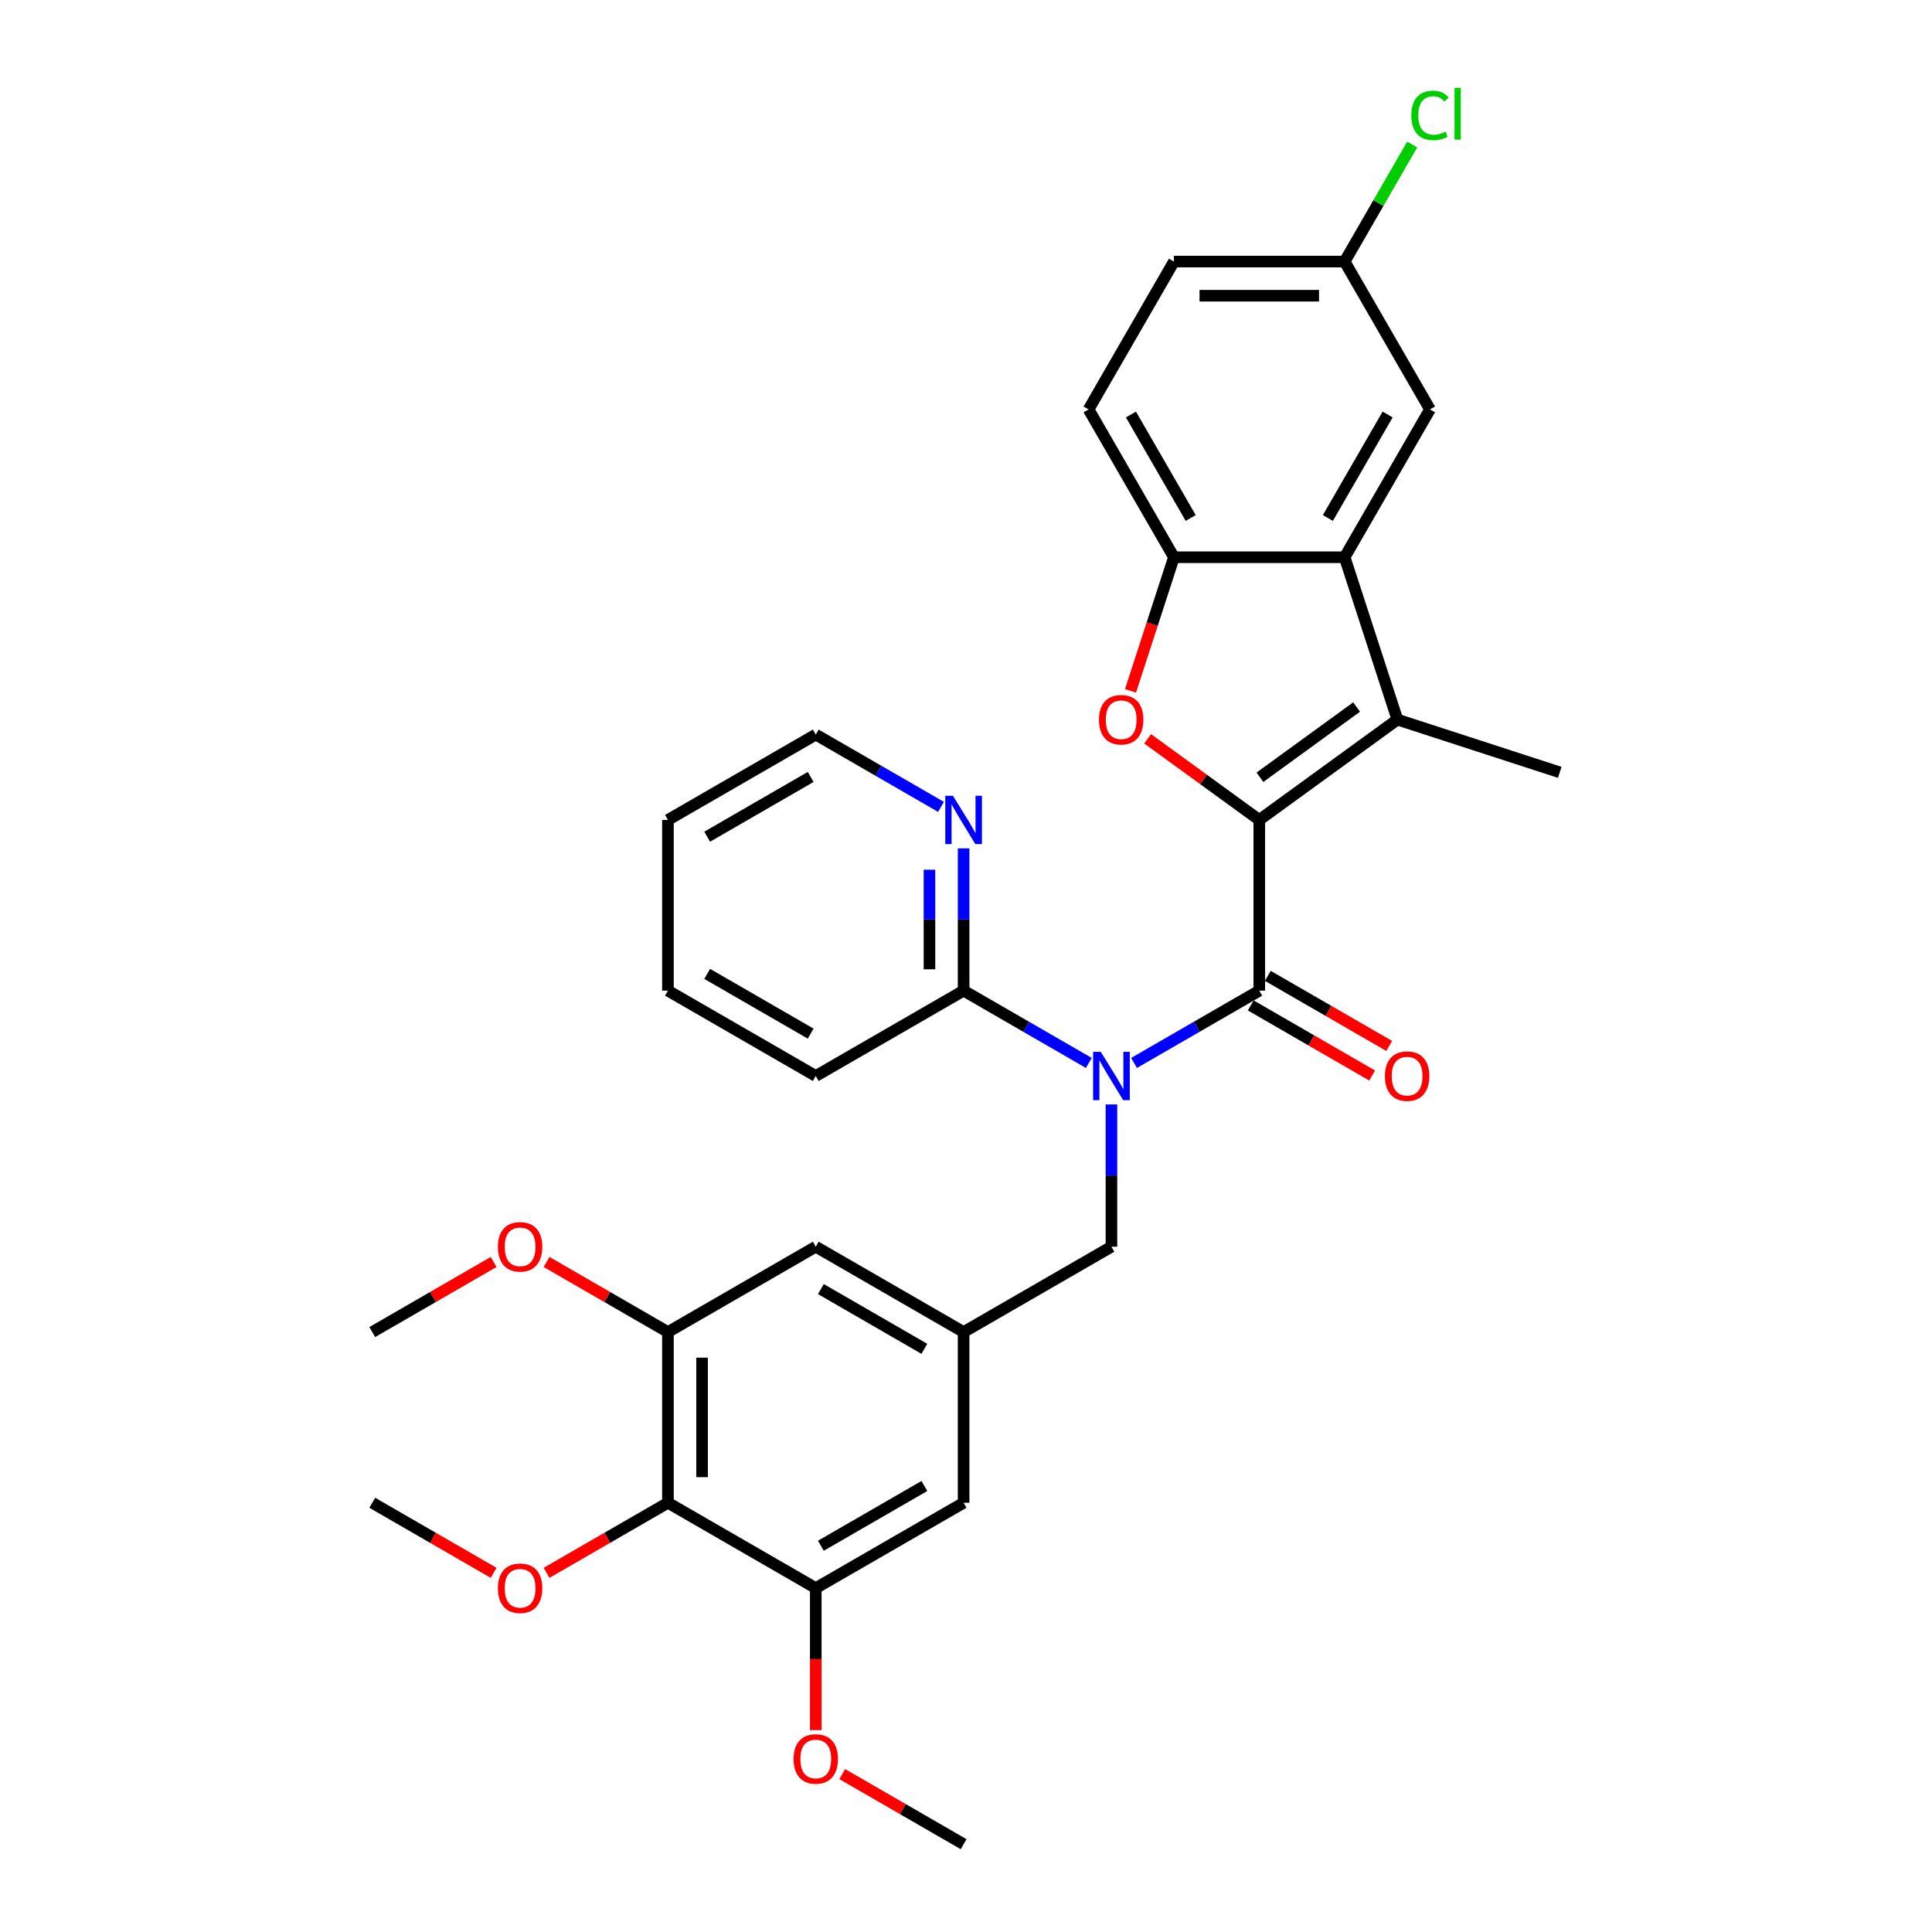 <?xml version='1.0' encoding='iso-8859-1'?>
<svg version='1.1' baseProfile='full'
              xmlns='http://www.w3.org/2000/svg'
                      xmlns:rdkit='http://www.rdkit.org/xml'
                      xmlns:xlink='http://www.w3.org/1999/xlink'
                  xml:space='preserve'
width='1000px' height='1000px' viewBox='0 0 1000 1000'>
<!-- END OF HEADER -->
<rect style='opacity:1.0;fill:#FFFFFF;stroke:none' width='1000' height='1000' x='0' y='0'> </rect>
<path class='bond-0' d='M 651.803,424.397 L 651.803,512.755' style='fill:none;fill-rule:evenodd;stroke:#000000;stroke-width:6px;stroke-linecap:butt;stroke-linejoin:miter;stroke-opacity:1' />
<path class='bond-1' d='M 651.803,424.397 L 723.286,372.462' style='fill:none;fill-rule:evenodd;stroke:#000000;stroke-width:6px;stroke-linecap:butt;stroke-linejoin:miter;stroke-opacity:1' />
<path class='bond-1' d='M 652.138,402.31 L 702.176,365.955' style='fill:none;fill-rule:evenodd;stroke:#000000;stroke-width:6px;stroke-linecap:butt;stroke-linejoin:miter;stroke-opacity:1' />
<path class='bond-3' d='M 651.803,424.397 L 622.909,403.405' style='fill:none;fill-rule:evenodd;stroke:#000000;stroke-width:6px;stroke-linecap:butt;stroke-linejoin:miter;stroke-opacity:1' />
<path class='bond-3' d='M 622.909,403.405 L 594.015,382.412' style='fill:none;fill-rule:evenodd;stroke:#FF0000;stroke-width:6px;stroke-linecap:butt;stroke-linejoin:miter;stroke-opacity:1' />
<path class='bond-2' d='M 651.803,512.755 L 619.392,531.468' style='fill:none;fill-rule:evenodd;stroke:#000000;stroke-width:6px;stroke-linecap:butt;stroke-linejoin:miter;stroke-opacity:1' />
<path class='bond-2' d='M 619.392,531.468 L 586.981,550.18' style='fill:none;fill-rule:evenodd;stroke:#0000FF;stroke-width:6px;stroke-linecap:butt;stroke-linejoin:miter;stroke-opacity:1' />
<path class='bond-12' d='M 647.385,520.407 L 678.797,538.543' style='fill:none;fill-rule:evenodd;stroke:#000000;stroke-width:6px;stroke-linecap:butt;stroke-linejoin:miter;stroke-opacity:1' />
<path class='bond-12' d='M 678.797,538.543 L 710.209,556.679' style='fill:none;fill-rule:evenodd;stroke:#FF0000;stroke-width:6px;stroke-linecap:butt;stroke-linejoin:miter;stroke-opacity:1' />
<path class='bond-12' d='M 656.22,505.103 L 687.633,523.239' style='fill:none;fill-rule:evenodd;stroke:#000000;stroke-width:6px;stroke-linecap:butt;stroke-linejoin:miter;stroke-opacity:1' />
<path class='bond-12' d='M 687.633,523.239 L 719.045,541.375' style='fill:none;fill-rule:evenodd;stroke:#FF0000;stroke-width:6px;stroke-linecap:butt;stroke-linejoin:miter;stroke-opacity:1' />
<path class='bond-4' d='M 723.286,372.462 L 695.982,288.428' style='fill:none;fill-rule:evenodd;stroke:#000000;stroke-width:6px;stroke-linecap:butt;stroke-linejoin:miter;stroke-opacity:1' />
<path class='bond-22' d='M 723.286,372.462 L 807.319,399.766' style='fill:none;fill-rule:evenodd;stroke:#000000;stroke-width:6px;stroke-linecap:butt;stroke-linejoin:miter;stroke-opacity:1' />
<path class='bond-7' d='M 563.584,550.18 L 531.173,531.468' style='fill:none;fill-rule:evenodd;stroke:#0000FF;stroke-width:6px;stroke-linecap:butt;stroke-linejoin:miter;stroke-opacity:1' />
<path class='bond-7' d='M 531.173,531.468 L 498.762,512.755' style='fill:none;fill-rule:evenodd;stroke:#000000;stroke-width:6px;stroke-linecap:butt;stroke-linejoin:miter;stroke-opacity:1' />
<path class='bond-11' d='M 575.282,571.655 L 575.282,608.474' style='fill:none;fill-rule:evenodd;stroke:#0000FF;stroke-width:6px;stroke-linecap:butt;stroke-linejoin:miter;stroke-opacity:1' />
<path class='bond-11' d='M 575.282,608.474 L 575.282,645.292' style='fill:none;fill-rule:evenodd;stroke:#000000;stroke-width:6px;stroke-linecap:butt;stroke-linejoin:miter;stroke-opacity:1' />
<path class='bond-5' d='M 585.148,357.6 L 596.386,323.014' style='fill:none;fill-rule:evenodd;stroke:#FF0000;stroke-width:6px;stroke-linecap:butt;stroke-linejoin:miter;stroke-opacity:1' />
<path class='bond-5' d='M 596.386,323.014 L 607.624,288.428' style='fill:none;fill-rule:evenodd;stroke:#000000;stroke-width:6px;stroke-linecap:butt;stroke-linejoin:miter;stroke-opacity:1' />
<path class='bond-16' d='M 695.982,288.428 L 740.161,211.908' style='fill:none;fill-rule:evenodd;stroke:#000000;stroke-width:6px;stroke-linecap:butt;stroke-linejoin:miter;stroke-opacity:1' />
<path class='bond-16' d='M 687.304,268.114 L 718.23,214.55' style='fill:none;fill-rule:evenodd;stroke:#000000;stroke-width:6px;stroke-linecap:butt;stroke-linejoin:miter;stroke-opacity:1' />
<path class='bond-32' d='M 695.982,288.428 L 607.624,288.428' style='fill:none;fill-rule:evenodd;stroke:#000000;stroke-width:6px;stroke-linecap:butt;stroke-linejoin:miter;stroke-opacity:1' />
<path class='bond-17' d='M 607.624,288.428 L 563.445,211.908' style='fill:none;fill-rule:evenodd;stroke:#000000;stroke-width:6px;stroke-linecap:butt;stroke-linejoin:miter;stroke-opacity:1' />
<path class='bond-17' d='M 616.301,268.114 L 585.375,214.55' style='fill:none;fill-rule:evenodd;stroke:#000000;stroke-width:6px;stroke-linecap:butt;stroke-linejoin:miter;stroke-opacity:1' />
<path class='bond-6' d='M 345.721,777.829 L 345.721,689.471' style='fill:none;fill-rule:evenodd;stroke:#000000;stroke-width:6px;stroke-linecap:butt;stroke-linejoin:miter;stroke-opacity:1' />
<path class='bond-6' d='M 363.393,764.576 L 363.393,702.725' style='fill:none;fill-rule:evenodd;stroke:#000000;stroke-width:6px;stroke-linecap:butt;stroke-linejoin:miter;stroke-opacity:1' />
<path class='bond-19' d='M 345.721,777.829 L 314.309,795.965' style='fill:none;fill-rule:evenodd;stroke:#000000;stroke-width:6px;stroke-linecap:butt;stroke-linejoin:miter;stroke-opacity:1' />
<path class='bond-19' d='M 314.309,795.965 L 282.897,814.101' style='fill:none;fill-rule:evenodd;stroke:#FF0000;stroke-width:6px;stroke-linecap:butt;stroke-linejoin:miter;stroke-opacity:1' />
<path class='bond-34' d='M 345.721,777.829 L 422.242,822.008' style='fill:none;fill-rule:evenodd;stroke:#000000;stroke-width:6px;stroke-linecap:butt;stroke-linejoin:miter;stroke-opacity:1' />
<path class='bond-15' d='M 498.762,512.755 L 498.762,475.936' style='fill:none;fill-rule:evenodd;stroke:#000000;stroke-width:6px;stroke-linecap:butt;stroke-linejoin:miter;stroke-opacity:1' />
<path class='bond-15' d='M 498.762,475.936 L 498.762,439.118' style='fill:none;fill-rule:evenodd;stroke:#0000FF;stroke-width:6px;stroke-linecap:butt;stroke-linejoin:miter;stroke-opacity:1' />
<path class='bond-15' d='M 481.09,501.71 L 481.09,475.936' style='fill:none;fill-rule:evenodd;stroke:#000000;stroke-width:6px;stroke-linecap:butt;stroke-linejoin:miter;stroke-opacity:1' />
<path class='bond-15' d='M 481.09,475.936 L 481.09,450.163' style='fill:none;fill-rule:evenodd;stroke:#0000FF;stroke-width:6px;stroke-linecap:butt;stroke-linejoin:miter;stroke-opacity:1' />
<path class='bond-25' d='M 498.762,512.755 L 422.242,556.934' style='fill:none;fill-rule:evenodd;stroke:#000000;stroke-width:6px;stroke-linecap:butt;stroke-linejoin:miter;stroke-opacity:1' />
<path class='bond-8' d='M 422.242,822.008 L 498.762,777.829' style='fill:none;fill-rule:evenodd;stroke:#000000;stroke-width:6px;stroke-linecap:butt;stroke-linejoin:miter;stroke-opacity:1' />
<path class='bond-8' d='M 424.884,800.077 L 478.448,769.152' style='fill:none;fill-rule:evenodd;stroke:#000000;stroke-width:6px;stroke-linecap:butt;stroke-linejoin:miter;stroke-opacity:1' />
<path class='bond-21' d='M 422.242,822.008 L 422.242,858.757' style='fill:none;fill-rule:evenodd;stroke:#000000;stroke-width:6px;stroke-linecap:butt;stroke-linejoin:miter;stroke-opacity:1' />
<path class='bond-21' d='M 422.242,858.757 L 422.242,895.505' style='fill:none;fill-rule:evenodd;stroke:#FF0000;stroke-width:6px;stroke-linecap:butt;stroke-linejoin:miter;stroke-opacity:1' />
<path class='bond-9' d='M 345.721,689.471 L 422.242,645.292' style='fill:none;fill-rule:evenodd;stroke:#000000;stroke-width:6px;stroke-linecap:butt;stroke-linejoin:miter;stroke-opacity:1' />
<path class='bond-20' d='M 345.721,689.471 L 314.309,671.335' style='fill:none;fill-rule:evenodd;stroke:#000000;stroke-width:6px;stroke-linecap:butt;stroke-linejoin:miter;stroke-opacity:1' />
<path class='bond-20' d='M 314.309,671.335 L 282.897,653.199' style='fill:none;fill-rule:evenodd;stroke:#FF0000;stroke-width:6px;stroke-linecap:butt;stroke-linejoin:miter;stroke-opacity:1' />
<path class='bond-10' d='M 498.762,689.471 L 575.282,645.292' style='fill:none;fill-rule:evenodd;stroke:#000000;stroke-width:6px;stroke-linecap:butt;stroke-linejoin:miter;stroke-opacity:1' />
<path class='bond-13' d='M 498.762,689.471 L 498.762,777.829' style='fill:none;fill-rule:evenodd;stroke:#000000;stroke-width:6px;stroke-linecap:butt;stroke-linejoin:miter;stroke-opacity:1' />
<path class='bond-14' d='M 498.762,689.471 L 422.242,645.292' style='fill:none;fill-rule:evenodd;stroke:#000000;stroke-width:6px;stroke-linecap:butt;stroke-linejoin:miter;stroke-opacity:1' />
<path class='bond-14' d='M 478.448,698.149 L 424.884,667.223' style='fill:none;fill-rule:evenodd;stroke:#000000;stroke-width:6px;stroke-linecap:butt;stroke-linejoin:miter;stroke-opacity:1' />
<path class='bond-26' d='M 487.063,417.643 L 454.653,398.931' style='fill:none;fill-rule:evenodd;stroke:#0000FF;stroke-width:6px;stroke-linecap:butt;stroke-linejoin:miter;stroke-opacity:1' />
<path class='bond-26' d='M 454.653,398.931 L 422.242,380.218' style='fill:none;fill-rule:evenodd;stroke:#000000;stroke-width:6px;stroke-linecap:butt;stroke-linejoin:miter;stroke-opacity:1' />
<path class='bond-18' d='M 740.161,211.908 L 695.982,135.388' style='fill:none;fill-rule:evenodd;stroke:#000000;stroke-width:6px;stroke-linecap:butt;stroke-linejoin:miter;stroke-opacity:1' />
<path class='bond-23' d='M 563.445,211.908 L 607.624,135.388' style='fill:none;fill-rule:evenodd;stroke:#000000;stroke-width:6px;stroke-linecap:butt;stroke-linejoin:miter;stroke-opacity:1' />
<path class='bond-24' d='M 695.982,135.388 L 713.47,105.097' style='fill:none;fill-rule:evenodd;stroke:#000000;stroke-width:6px;stroke-linecap:butt;stroke-linejoin:miter;stroke-opacity:1' />
<path class='bond-24' d='M 713.47,105.097 L 730.958,74.807' style='fill:none;fill-rule:evenodd;stroke:#00CC00;stroke-width:6px;stroke-linecap:butt;stroke-linejoin:miter;stroke-opacity:1' />
<path class='bond-33' d='M 695.982,135.388 L 607.624,135.388' style='fill:none;fill-rule:evenodd;stroke:#000000;stroke-width:6px;stroke-linecap:butt;stroke-linejoin:miter;stroke-opacity:1' />
<path class='bond-33' d='M 682.728,153.059 L 620.877,153.059' style='fill:none;fill-rule:evenodd;stroke:#000000;stroke-width:6px;stroke-linecap:butt;stroke-linejoin:miter;stroke-opacity:1' />
<path class='bond-27' d='M 255.506,814.101 L 224.093,795.965' style='fill:none;fill-rule:evenodd;stroke:#FF0000;stroke-width:6px;stroke-linecap:butt;stroke-linejoin:miter;stroke-opacity:1' />
<path class='bond-27' d='M 224.093,795.965 L 192.681,777.829' style='fill:none;fill-rule:evenodd;stroke:#000000;stroke-width:6px;stroke-linecap:butt;stroke-linejoin:miter;stroke-opacity:1' />
<path class='bond-28' d='M 255.506,653.199 L 224.093,671.335' style='fill:none;fill-rule:evenodd;stroke:#FF0000;stroke-width:6px;stroke-linecap:butt;stroke-linejoin:miter;stroke-opacity:1' />
<path class='bond-28' d='M 224.093,671.335 L 192.681,689.471' style='fill:none;fill-rule:evenodd;stroke:#000000;stroke-width:6px;stroke-linecap:butt;stroke-linejoin:miter;stroke-opacity:1' />
<path class='bond-29' d='M 435.937,918.274 L 467.35,936.409' style='fill:none;fill-rule:evenodd;stroke:#FF0000;stroke-width:6px;stroke-linecap:butt;stroke-linejoin:miter;stroke-opacity:1' />
<path class='bond-29' d='M 467.35,936.409 L 498.762,954.545' style='fill:none;fill-rule:evenodd;stroke:#000000;stroke-width:6px;stroke-linecap:butt;stroke-linejoin:miter;stroke-opacity:1' />
<path class='bond-30' d='M 422.242,556.934 L 345.721,512.755' style='fill:none;fill-rule:evenodd;stroke:#000000;stroke-width:6px;stroke-linecap:butt;stroke-linejoin:miter;stroke-opacity:1' />
<path class='bond-30' d='M 419.599,535.003 L 366.035,504.078' style='fill:none;fill-rule:evenodd;stroke:#000000;stroke-width:6px;stroke-linecap:butt;stroke-linejoin:miter;stroke-opacity:1' />
<path class='bond-35' d='M 422.242,380.218 L 345.721,424.397' style='fill:none;fill-rule:evenodd;stroke:#000000;stroke-width:6px;stroke-linecap:butt;stroke-linejoin:miter;stroke-opacity:1' />
<path class='bond-35' d='M 419.599,402.149 L 366.035,433.074' style='fill:none;fill-rule:evenodd;stroke:#000000;stroke-width:6px;stroke-linecap:butt;stroke-linejoin:miter;stroke-opacity:1' />
<path class='bond-31' d='M 345.721,512.755 L 345.721,424.397' style='fill:none;fill-rule:evenodd;stroke:#000000;stroke-width:6px;stroke-linecap:butt;stroke-linejoin:miter;stroke-opacity:1' />
<path  class='atom-3' d='M 569.751 544.423
L 577.951 557.677
Q 578.764 558.984, 580.071 561.352
Q 581.379 563.72, 581.45 563.862
L 581.45 544.423
L 584.772 544.423
L 584.772 569.446
L 581.344 569.446
L 572.543 554.955
Q 571.518 553.259, 570.423 551.315
Q 569.362 549.371, 569.044 548.77
L 569.044 569.446
L 565.793 569.446
L 565.793 544.423
L 569.751 544.423
' fill='#0000FF'/>
<path  class='atom-4' d='M 568.833 372.532
Q 568.833 366.524, 571.802 363.166
Q 574.771 359.809, 580.319 359.809
Q 585.868 359.809, 588.837 363.166
Q 591.806 366.524, 591.806 372.532
Q 591.806 378.611, 588.802 382.075
Q 585.798 385.503, 580.319 385.503
Q 574.806 385.503, 571.802 382.075
Q 568.833 378.647, 568.833 372.532
M 580.319 382.676
Q 584.137 382.676, 586.186 380.131
Q 588.272 377.551, 588.272 372.532
Q 588.272 367.62, 586.186 365.146
Q 584.137 362.636, 580.319 362.636
Q 576.502 362.636, 574.417 365.11
Q 572.367 367.584, 572.367 372.532
Q 572.367 377.586, 574.417 380.131
Q 576.502 382.676, 580.319 382.676
' fill='#FF0000'/>
<path  class='atom-13' d='M 716.836 557.005
Q 716.836 550.997, 719.805 547.639
Q 722.774 544.281, 728.323 544.281
Q 733.872 544.281, 736.841 547.639
Q 739.809 550.997, 739.809 557.005
Q 739.809 563.084, 736.805 566.548
Q 733.801 569.976, 728.323 569.976
Q 722.809 569.976, 719.805 566.548
Q 716.836 563.119, 716.836 557.005
M 728.323 567.148
Q 732.14 567.148, 734.19 564.604
Q 736.275 562.024, 736.275 557.005
Q 736.275 552.092, 734.19 549.618
Q 732.14 547.109, 728.323 547.109
Q 724.506 547.109, 722.421 549.583
Q 720.371 552.057, 720.371 557.005
Q 720.371 562.059, 722.421 564.604
Q 724.506 567.148, 728.323 567.148
' fill='#FF0000'/>
<path  class='atom-16' d='M 493.231 411.886
L 501.43 425.139
Q 502.243 426.447, 503.551 428.815
Q 504.859 431.183, 504.929 431.325
L 504.929 411.886
L 508.252 411.886
L 508.252 436.909
L 504.823 436.909
L 496.023 422.418
Q 494.998 420.722, 493.902 418.778
Q 492.842 416.834, 492.524 416.233
L 492.524 436.909
L 489.272 436.909
L 489.272 411.886
L 493.231 411.886
' fill='#0000FF'/>
<path  class='atom-20' d='M 257.715 822.079
Q 257.715 816.071, 260.683 812.713
Q 263.652 809.356, 269.201 809.356
Q 274.75 809.356, 277.719 812.713
Q 280.688 816.071, 280.688 822.079
Q 280.688 828.158, 277.683 831.622
Q 274.679 835.05, 269.201 835.05
Q 263.688 835.05, 260.683 831.622
Q 257.715 828.193, 257.715 822.079
M 269.201 832.223
Q 273.018 832.223, 275.068 829.678
Q 277.153 827.098, 277.153 822.079
Q 277.153 817.166, 275.068 814.692
Q 273.018 812.183, 269.201 812.183
Q 265.384 812.183, 263.299 814.657
Q 261.249 817.131, 261.249 822.079
Q 261.249 827.133, 263.299 829.678
Q 265.384 832.223, 269.201 832.223
' fill='#FF0000'/>
<path  class='atom-21' d='M 257.715 645.363
Q 257.715 639.355, 260.683 635.997
Q 263.652 632.639, 269.201 632.639
Q 274.75 632.639, 277.719 635.997
Q 280.688 639.355, 280.688 645.363
Q 280.688 651.442, 277.683 654.906
Q 274.679 658.334, 269.201 658.334
Q 263.688 658.334, 260.683 654.906
Q 257.715 651.477, 257.715 645.363
M 269.201 655.507
Q 273.018 655.507, 275.068 652.962
Q 277.153 650.382, 277.153 645.363
Q 277.153 640.45, 275.068 637.976
Q 273.018 635.467, 269.201 635.467
Q 265.384 635.467, 263.299 637.941
Q 261.249 640.415, 261.249 645.363
Q 261.249 650.417, 263.299 652.962
Q 265.384 655.507, 269.201 655.507
' fill='#FF0000'/>
<path  class='atom-22' d='M 410.755 910.437
Q 410.755 904.429, 413.724 901.071
Q 416.693 897.714, 422.242 897.714
Q 427.791 897.714, 430.759 901.071
Q 433.728 904.429, 433.728 910.437
Q 433.728 916.516, 430.724 919.98
Q 427.72 923.408, 422.242 923.408
Q 416.728 923.408, 413.724 919.98
Q 410.755 916.551, 410.755 910.437
M 422.242 920.581
Q 426.059 920.581, 428.109 918.036
Q 430.194 915.456, 430.194 910.437
Q 430.194 905.524, 428.109 903.05
Q 426.059 900.541, 422.242 900.541
Q 418.425 900.541, 416.339 903.015
Q 414.289 905.489, 414.289 910.437
Q 414.289 915.491, 416.339 918.036
Q 418.425 920.581, 422.242 920.581
' fill='#FF0000'/>
<path  class='atom-25' d='M 730.512 59.733
Q 730.512 53.513, 733.41 50.261
Q 736.344 46.974, 741.892 46.974
Q 747.053 46.974, 749.809 50.615
L 747.477 52.523
Q 745.462 49.872, 741.892 49.872
Q 738.111 49.872, 736.096 52.417
Q 734.117 54.926, 734.117 59.733
Q 734.117 64.681, 736.167 67.226
Q 738.252 69.771, 742.281 69.771
Q 745.038 69.771, 748.254 68.109
L 749.244 70.76
Q 747.936 71.609, 745.957 72.103
Q 743.978 72.598, 741.786 72.598
Q 736.344 72.598, 733.41 69.276
Q 730.512 65.954, 730.512 59.733
' fill='#00CC00'/>
<path  class='atom-25' d='M 752.849 45.455
L 756.1 45.455
L 756.1 72.28
L 752.849 72.28
L 752.849 45.455
' fill='#00CC00'/>
</svg>
